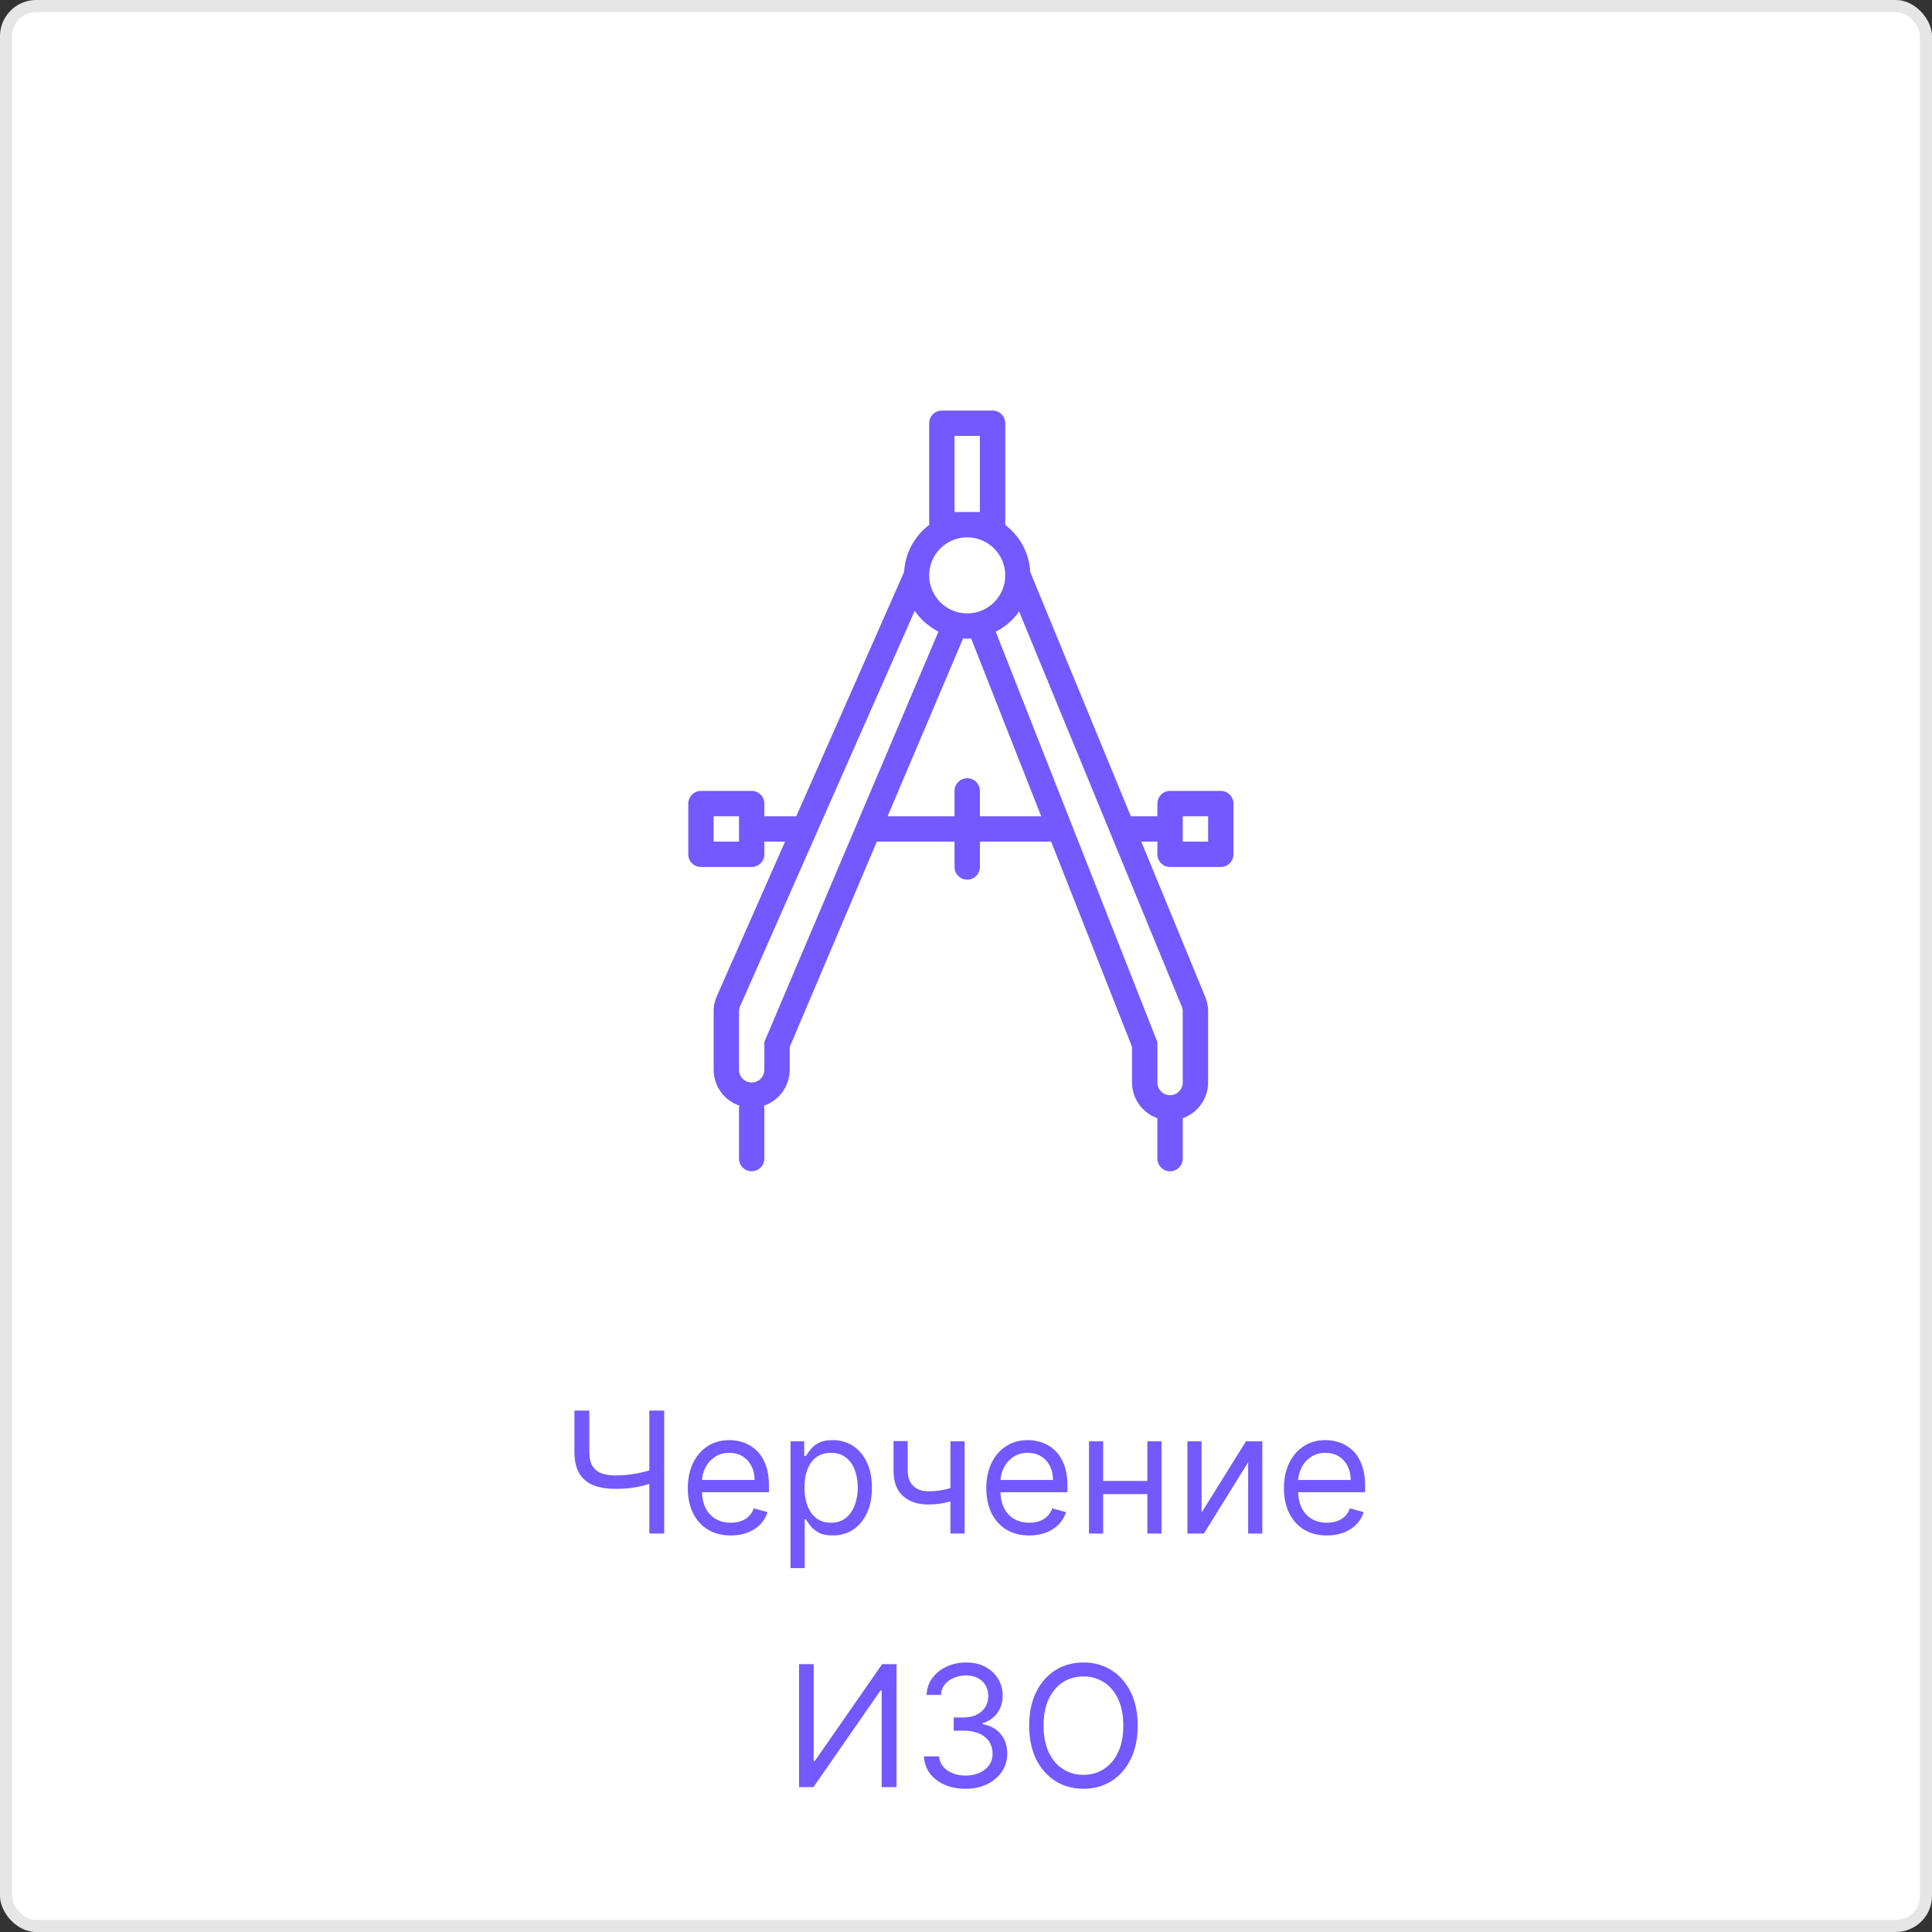 <svg width="160" height="160" viewBox="0 0 160 160" fill="none" xmlns="http://www.w3.org/2000/svg">
<rect x="0" y="0" width="160" height="160" fill="#333333" stroke="none"/>
<rect width="160" height="160" rx="3" fill="white"/>
<rect x="0.5" y="0.5" width="159" height="159" rx="2.5" stroke="black" stroke-opacity="0.1"/>
<path d="M47.57 116.818H48.803V120.219C48.803 120.723 48.891 121.119 49.066 121.407C49.242 121.692 49.49 121.894 49.812 122.013C50.133 122.129 50.513 122.188 50.95 122.188C51.225 122.188 51.492 122.178 51.751 122.158C52.009 122.134 52.261 122.103 52.507 122.063C52.755 122.023 52.997 121.975 53.232 121.919C53.471 121.863 53.705 121.8 53.933 121.73V122.844C53.711 122.913 53.491 122.976 53.272 123.033C53.057 123.089 52.831 123.137 52.596 123.177C52.364 123.217 52.114 123.248 51.845 123.271C51.577 123.291 51.279 123.301 50.95 123.301C50.248 123.301 49.643 123.2 49.136 122.998C48.632 122.796 48.244 122.469 47.972 122.018C47.704 121.568 47.57 120.968 47.57 120.219V116.818ZM53.774 116.818H55.007V127H53.774V116.818ZM60.521 127.159C59.785 127.159 59.15 126.997 58.617 126.672C58.086 126.344 57.677 125.886 57.389 125.3C57.103 124.71 56.961 124.024 56.961 123.241C56.961 122.459 57.103 121.77 57.389 121.173C57.677 120.573 58.078 120.106 58.592 119.771C59.109 119.433 59.712 119.264 60.401 119.264C60.799 119.264 61.192 119.33 61.58 119.463C61.967 119.596 62.32 119.811 62.639 120.109C62.957 120.404 63.21 120.795 63.399 121.283C63.588 121.77 63.683 122.37 63.683 123.082V123.58H57.796V122.565H62.489C62.489 122.134 62.403 121.75 62.231 121.412C62.062 121.074 61.82 120.807 61.505 120.612C61.194 120.416 60.826 120.318 60.401 120.318C59.934 120.318 59.53 120.434 59.188 120.666C58.85 120.895 58.59 121.193 58.408 121.561C58.225 121.929 58.134 122.323 58.134 122.744V123.42C58.134 123.997 58.234 124.486 58.433 124.887C58.635 125.285 58.915 125.588 59.273 125.797C59.631 126.002 60.047 126.105 60.521 126.105C60.829 126.105 61.107 126.062 61.356 125.976C61.608 125.886 61.825 125.754 62.007 125.578C62.19 125.399 62.33 125.177 62.43 124.912L63.563 125.23C63.444 125.615 63.243 125.953 62.962 126.244C62.68 126.533 62.332 126.758 61.918 126.92C61.503 127.08 61.038 127.159 60.521 127.159ZM65.467 129.864V119.364H66.601V120.577H66.74C66.826 120.444 66.946 120.275 67.098 120.07C67.254 119.861 67.476 119.675 67.764 119.513C68.056 119.347 68.45 119.264 68.948 119.264C69.591 119.264 70.157 119.425 70.648 119.746C71.138 120.068 71.521 120.524 71.796 121.114C72.071 121.704 72.209 122.4 72.209 123.202C72.209 124.01 72.071 124.711 71.796 125.305C71.521 125.895 71.14 126.352 70.653 126.677C70.166 126.998 69.604 127.159 68.967 127.159C68.477 127.159 68.084 127.078 67.789 126.915C67.494 126.75 67.267 126.562 67.108 126.354C66.949 126.142 66.826 125.966 66.74 125.827H66.641V129.864H65.467ZM66.621 123.182C66.621 123.759 66.705 124.267 66.874 124.708C67.043 125.146 67.29 125.489 67.615 125.737C67.94 125.982 68.338 126.105 68.808 126.105C69.299 126.105 69.708 125.976 70.036 125.717C70.368 125.455 70.616 125.104 70.782 124.663C70.951 124.219 71.036 123.725 71.036 123.182C71.036 122.645 70.953 122.161 70.787 121.73C70.625 121.296 70.378 120.953 70.046 120.701C69.718 120.446 69.305 120.318 68.808 120.318C68.331 120.318 67.93 120.439 67.605 120.681C67.28 120.92 67.035 121.254 66.869 121.685C66.704 122.113 66.621 122.612 66.621 123.182ZM79.885 119.364V127H78.712V119.364H79.885ZM79.428 123.003V124.097C79.162 124.196 78.899 124.284 78.637 124.36C78.375 124.433 78.1 124.491 77.812 124.534C77.523 124.574 77.207 124.594 76.862 124.594C75.997 124.594 75.303 124.36 74.779 123.893C74.259 123.425 73.999 122.724 73.999 121.79V119.344H75.172V121.79C75.172 122.181 75.246 122.502 75.396 122.754C75.545 123.006 75.747 123.193 76.002 123.316C76.257 123.439 76.544 123.5 76.862 123.5C77.359 123.5 77.809 123.455 78.21 123.366C78.614 123.273 79.02 123.152 79.428 123.003ZM85.239 127.159C84.504 127.159 83.869 126.997 83.335 126.672C82.805 126.344 82.396 125.886 82.107 125.3C81.822 124.71 81.68 124.024 81.68 123.241C81.68 122.459 81.822 121.77 82.107 121.173C82.396 120.573 82.797 120.106 83.311 119.771C83.828 119.433 84.431 119.264 85.12 119.264C85.518 119.264 85.911 119.33 86.298 119.463C86.686 119.596 87.039 119.811 87.357 120.109C87.675 120.404 87.929 120.795 88.118 121.283C88.307 121.77 88.401 122.37 88.401 123.082V123.58H82.515V122.565H87.208C87.208 122.134 87.122 121.75 86.95 121.412C86.781 121.074 86.539 120.807 86.224 120.612C85.912 120.416 85.544 120.318 85.12 120.318C84.653 120.318 84.248 120.434 83.907 120.666C83.569 120.895 83.309 121.193 83.126 121.561C82.944 121.929 82.853 122.323 82.853 122.744V123.42C82.853 123.997 82.953 124.486 83.151 124.887C83.353 125.285 83.634 125.588 83.992 125.797C84.35 126.002 84.766 126.105 85.239 126.105C85.548 126.105 85.826 126.062 86.075 125.976C86.327 125.886 86.544 125.754 86.726 125.578C86.908 125.399 87.049 125.177 87.148 124.912L88.282 125.23C88.163 125.615 87.962 125.953 87.68 126.244C87.399 126.533 87.051 126.758 86.636 126.92C86.222 127.08 85.757 127.159 85.239 127.159ZM95.297 122.645V123.739H91.081V122.645H95.297ZM91.359 119.364V127H90.186V119.364H91.359ZM96.192 119.364V127H95.019V119.364H96.192ZM99.508 125.27L103.187 119.364H104.539V127H103.366V121.094L99.707 127H98.335V119.364H99.508V125.27ZM109.89 127.159C109.154 127.159 108.519 126.997 107.986 126.672C107.455 126.344 107.046 125.886 106.758 125.3C106.473 124.71 106.33 124.024 106.33 123.241C106.33 122.459 106.473 121.77 106.758 121.173C107.046 120.573 107.447 120.106 107.961 119.771C108.478 119.433 109.081 119.264 109.771 119.264C110.168 119.264 110.561 119.33 110.949 119.463C111.337 119.596 111.69 119.811 112.008 120.109C112.326 120.404 112.579 120.795 112.768 121.283C112.957 121.77 113.052 122.37 113.052 123.082V123.58H107.165V122.565H111.859C111.859 122.134 111.772 121.75 111.6 121.412C111.431 121.074 111.189 120.807 110.874 120.612C110.563 120.416 110.195 120.318 109.771 120.318C109.303 120.318 108.899 120.434 108.557 120.666C108.219 120.895 107.959 121.193 107.777 121.561C107.595 121.929 107.503 122.323 107.503 122.744V123.42C107.503 123.997 107.603 124.486 107.802 124.887C108.004 125.285 108.284 125.588 108.642 125.797C109 126.002 109.416 126.105 109.89 126.105C110.198 126.105 110.476 126.062 110.725 125.976C110.977 125.886 111.194 125.754 111.376 125.578C111.559 125.399 111.699 125.177 111.799 124.912L112.932 125.23C112.813 125.615 112.613 125.953 112.331 126.244C112.049 126.533 111.701 126.758 111.287 126.92C110.873 127.08 110.407 127.159 109.89 127.159ZM66.173 137.818H67.386V145.832H67.486L73.054 137.818H74.247V148H73.014V140.006H72.915L67.367 148H66.173V137.818ZM79.976 148.139C79.32 148.139 78.734 148.027 78.221 147.801C77.71 147.576 77.304 147.263 77.003 146.862C76.704 146.457 76.542 145.988 76.516 145.455H77.768C77.795 145.783 77.908 146.066 78.106 146.305C78.305 146.54 78.566 146.722 78.887 146.852C79.209 146.981 79.565 147.045 79.956 147.045C80.393 147.045 80.781 146.969 81.119 146.817C81.457 146.664 81.722 146.452 81.915 146.18C82.107 145.909 82.203 145.594 82.203 145.236C82.203 144.861 82.11 144.531 81.925 144.246C81.739 143.958 81.467 143.733 81.109 143.57C80.751 143.408 80.314 143.327 79.797 143.327H78.981V142.233H79.797C80.201 142.233 80.556 142.16 80.861 142.014C81.169 141.868 81.409 141.663 81.582 141.398C81.757 141.133 81.845 140.821 81.845 140.463C81.845 140.118 81.769 139.818 81.616 139.563C81.464 139.308 81.249 139.109 80.97 138.967C80.695 138.824 80.37 138.753 79.996 138.753C79.644 138.753 79.313 138.817 79.001 138.947C78.693 139.073 78.441 139.257 78.246 139.499C78.05 139.737 77.944 140.026 77.927 140.364H76.734C76.754 139.83 76.915 139.363 77.216 138.962C77.518 138.557 77.913 138.242 78.4 138.017C78.89 137.792 79.429 137.679 80.016 137.679C80.645 137.679 81.186 137.807 81.636 138.062C82.087 138.314 82.433 138.647 82.675 139.061C82.917 139.475 83.038 139.923 83.038 140.403C83.038 140.977 82.888 141.466 82.586 141.87C82.288 142.274 81.882 142.554 81.368 142.71V142.79C82.011 142.896 82.513 143.169 82.874 143.61C83.236 144.048 83.416 144.589 83.416 145.236C83.416 145.789 83.265 146.286 82.964 146.727C82.665 147.165 82.258 147.509 81.741 147.761C81.224 148.013 80.635 148.139 79.976 148.139ZM94.219 142.909C94.219 143.983 94.025 144.911 93.638 145.693C93.25 146.475 92.718 147.079 92.042 147.503C91.366 147.927 90.593 148.139 89.725 148.139C88.857 148.139 88.084 147.927 87.408 147.503C86.732 147.079 86.2 146.475 85.812 145.693C85.425 144.911 85.231 143.983 85.231 142.909C85.231 141.835 85.425 140.907 85.812 140.125C86.2 139.343 86.732 138.74 87.408 138.315C88.084 137.891 88.857 137.679 89.725 137.679C90.593 137.679 91.366 137.891 92.042 138.315C92.718 138.74 93.25 139.343 93.638 140.125C94.025 140.907 94.219 141.835 94.219 142.909ZM93.026 142.909C93.026 142.027 92.879 141.283 92.584 140.677C92.292 140.07 91.896 139.611 91.395 139.3C90.898 138.988 90.341 138.832 89.725 138.832C89.109 138.832 88.55 138.988 88.05 139.3C87.552 139.611 87.156 140.07 86.861 140.677C86.57 141.283 86.424 142.027 86.424 142.909C86.424 143.791 86.57 144.535 86.861 145.141C87.156 145.748 87.552 146.207 88.05 146.518C88.55 146.83 89.109 146.986 89.725 146.986C90.341 146.986 90.898 146.83 91.395 146.518C91.896 146.207 92.292 145.748 92.584 145.141C92.879 144.535 93.026 143.791 93.026 142.909Z" fill="#7359FF"/>
<path d="M101.1 65.5H96.9C96.32 65.5 95.85 65.97 95.85 66.55V67.6H93.651L85.321 47.374C85.242 45.831 84.484 44.403 83.25 43.473C83.25 43.465 83.25 43.458 83.25 43.45V35.05C83.25 34.47 82.78 34 82.2 34H78C77.42 34 76.95 34.47 76.95 35.05V43.45V43.473C75.718 44.4 74.958 45.824 74.875 47.364L65.943 67.6H63.3V66.55C63.3 65.97 62.83 65.5 62.25 65.5H58.05C57.47 65.5 57 65.97 57 66.55V70.75C57 71.33 57.47 71.8 58.05 71.8H62.25C62.83 71.8 63.3 71.33 63.3 70.75V69.7H65.016L59.331 82.576C59.178 82.952 59.099 83.354 59.1 83.76V88.6C59.106 89.944 59.964 91.136 61.237 91.568C61.219 91.628 61.206 91.688 61.2 91.75V95.95C61.2 96.53 61.67 97 62.25 97C62.83 97 63.3 96.53 63.3 95.95V91.75C63.294 91.688 63.282 91.628 63.263 91.568C64.536 91.136 65.394 89.944 65.4 88.6V86.71L72.618 69.7H79.05V71.8C79.05 72.38 79.52 72.85 80.1 72.85C80.68 72.85 81.15 72.38 81.15 71.8V69.7H87.053L93.75 86.698V89.65C93.756 90.98 94.596 92.163 95.85 92.607V95.95C95.85 96.53 96.32 97 96.9 97C97.48 97 97.95 96.53 97.95 95.95V92.607C99.204 92.163 100.045 90.98 100.05 89.65V83.76C100.051 83.352 99.971 82.948 99.817 82.571L94.517 69.7H95.85V70.75C95.85 71.33 96.32 71.8 96.9 71.8H101.1C101.68 71.8 102.15 71.33 102.15 70.75V66.55C102.15 65.97 101.68 65.5 101.1 65.5ZM61.2 69.7H59.1V67.6H61.2V69.7ZM79.05 42.4V36.1H81.15V42.4H79.05ZM80.1 44.5C81.84 44.5 83.25 45.91 83.25 47.65C83.25 49.389 81.84 50.8 80.1 50.8C78.36 50.8 76.95 49.389 76.95 47.65C76.95 45.91 78.36 44.5 80.1 44.5ZM63.3 86.29V88.6C63.3 89.18 62.83 89.65 62.25 89.65C61.67 89.65 61.2 89.18 61.2 88.6V83.76C61.2 83.635 61.221 83.512 61.264 83.395L75.751 50.59C76.252 51.317 76.929 51.907 77.718 52.305L63.3 86.29ZM81.15 67.6V65.5C81.15 64.92 80.68 64.45 80.1 64.45C79.52 64.45 79.05 64.92 79.05 65.5V67.6H73.509L79.76 52.866C79.874 52.873 79.983 52.9 80.1 52.9C80.216 52.9 80.31 52.874 80.422 52.867L86.227 67.6H81.15ZM97.95 83.76V89.65C97.95 90.23 97.48 90.7 96.9 90.7C96.32 90.7 95.85 90.23 95.85 89.65V86.302L89.155 69.307L82.461 52.313C83.234 51.925 83.899 51.353 84.399 50.648L97.873 83.366C97.924 83.491 97.95 83.624 97.95 83.76ZM100.05 69.7H97.95V67.6H100.05V69.7Z" fill="#7359FF"/>
</svg>
